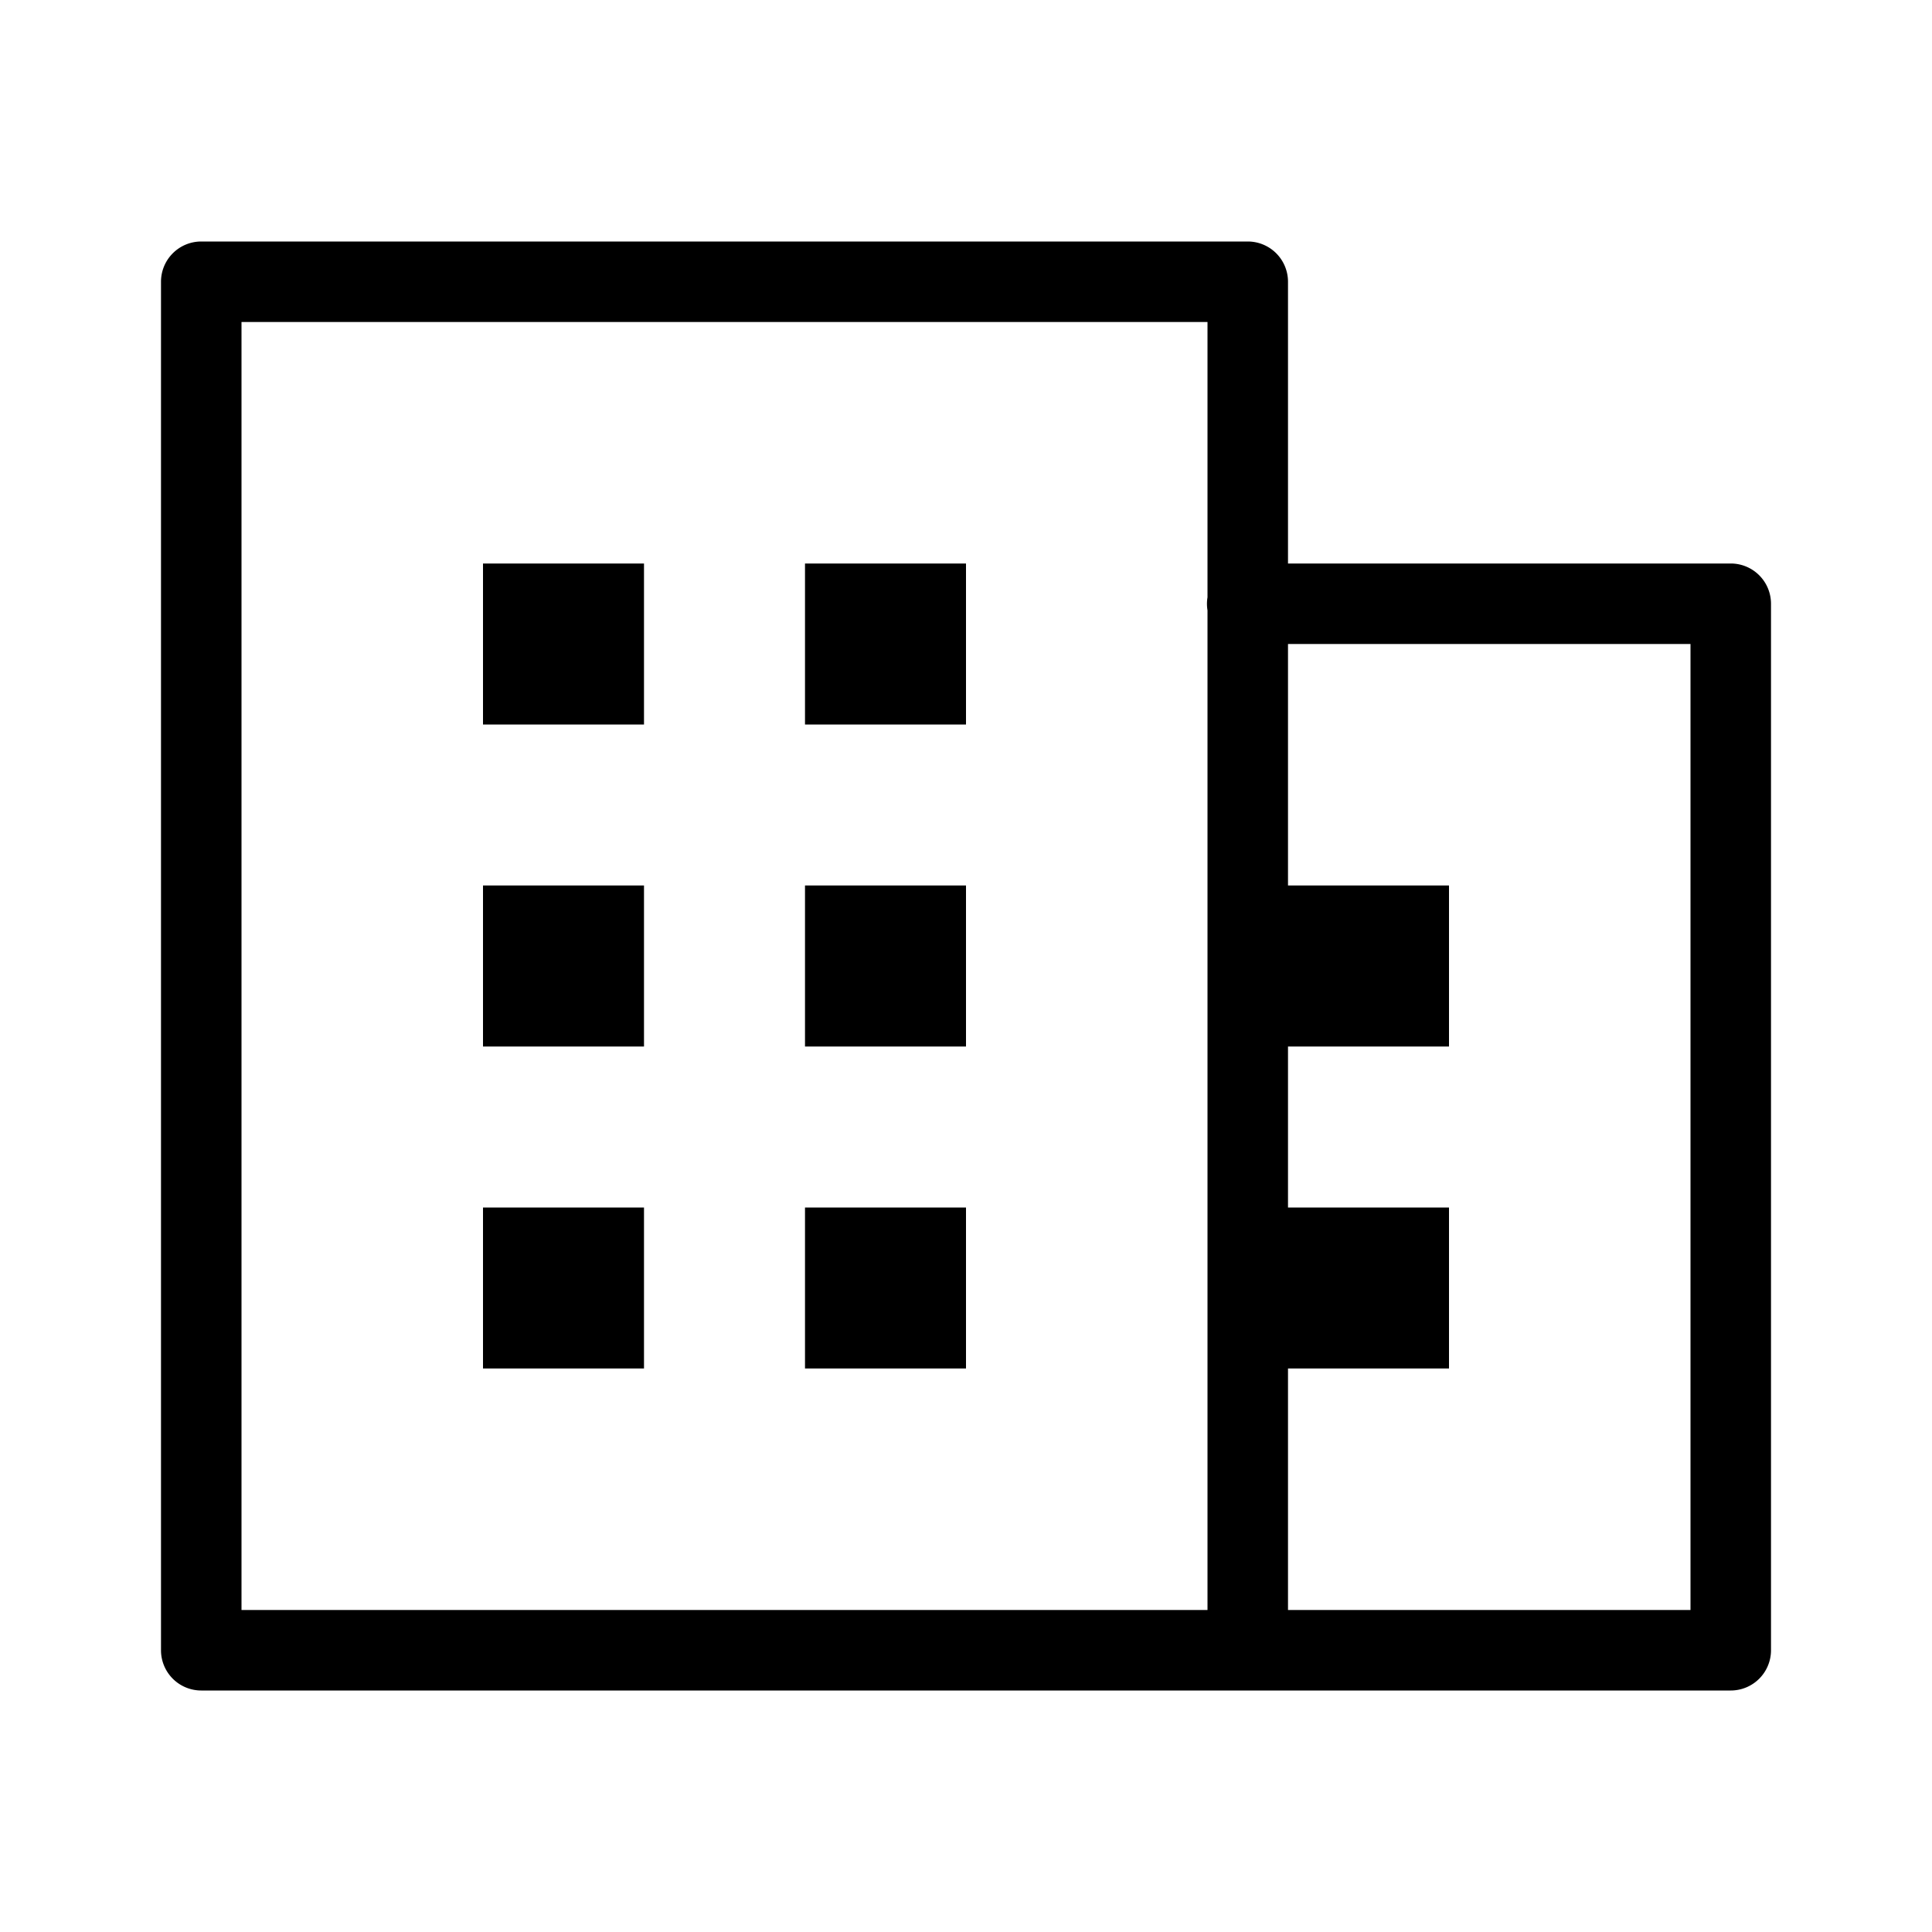 <svg xmlns="http://www.w3.org/2000/svg"  viewBox="0 0 24 24" width="72px" height="72px"><path d="M 2.5 3 A 0.5 0.5 0 0 0 2 3.5 L 2 20.5 A 0.5 0.5 0 0 0 2.5 21 L 15.465 21 L 15.5 21 L 21.5 21 A 0.5 0.5 0 0 0 22 20.5 L 22 7.5 A 0.5 0.5 0 0 0 21.5 7 L 16 7 L 16 3.5 A 0.5 0.5 0 0 0 15.5 3 L 2.5 3 z M 3 4 L 15 4 L 15 7.42 A 0.5 0.5 0 0 0 15 7.582 L 15 11 L 15 13 L 15 15 L 15 17 L 15 20 L 3 20 L 3 4 z M 6 7 L 6 9 L 8 9 L 8 7 L 6 7 z M 10 7 L 10 9 L 12 9 L 12 7 L 10 7 z M 16 8 L 21 8 L 21 20 L 16 20 L 16 17 L 18 17 L 18 15 L 16 15 L 16 13 L 18 13 L 18 11 L 16 11 L 16 8 z M 6 11 L 6 13 L 8 13 L 8 11 L 6 11 z M 10 11 L 10 13 L 12 13 L 12 11 L 10 11 z M 6 15 L 6 17 L 8 17 L 8 15 L 6 15 z M 10 15 L 10 17 L 12 17 L 12 15 L 10 15 z"/></svg>